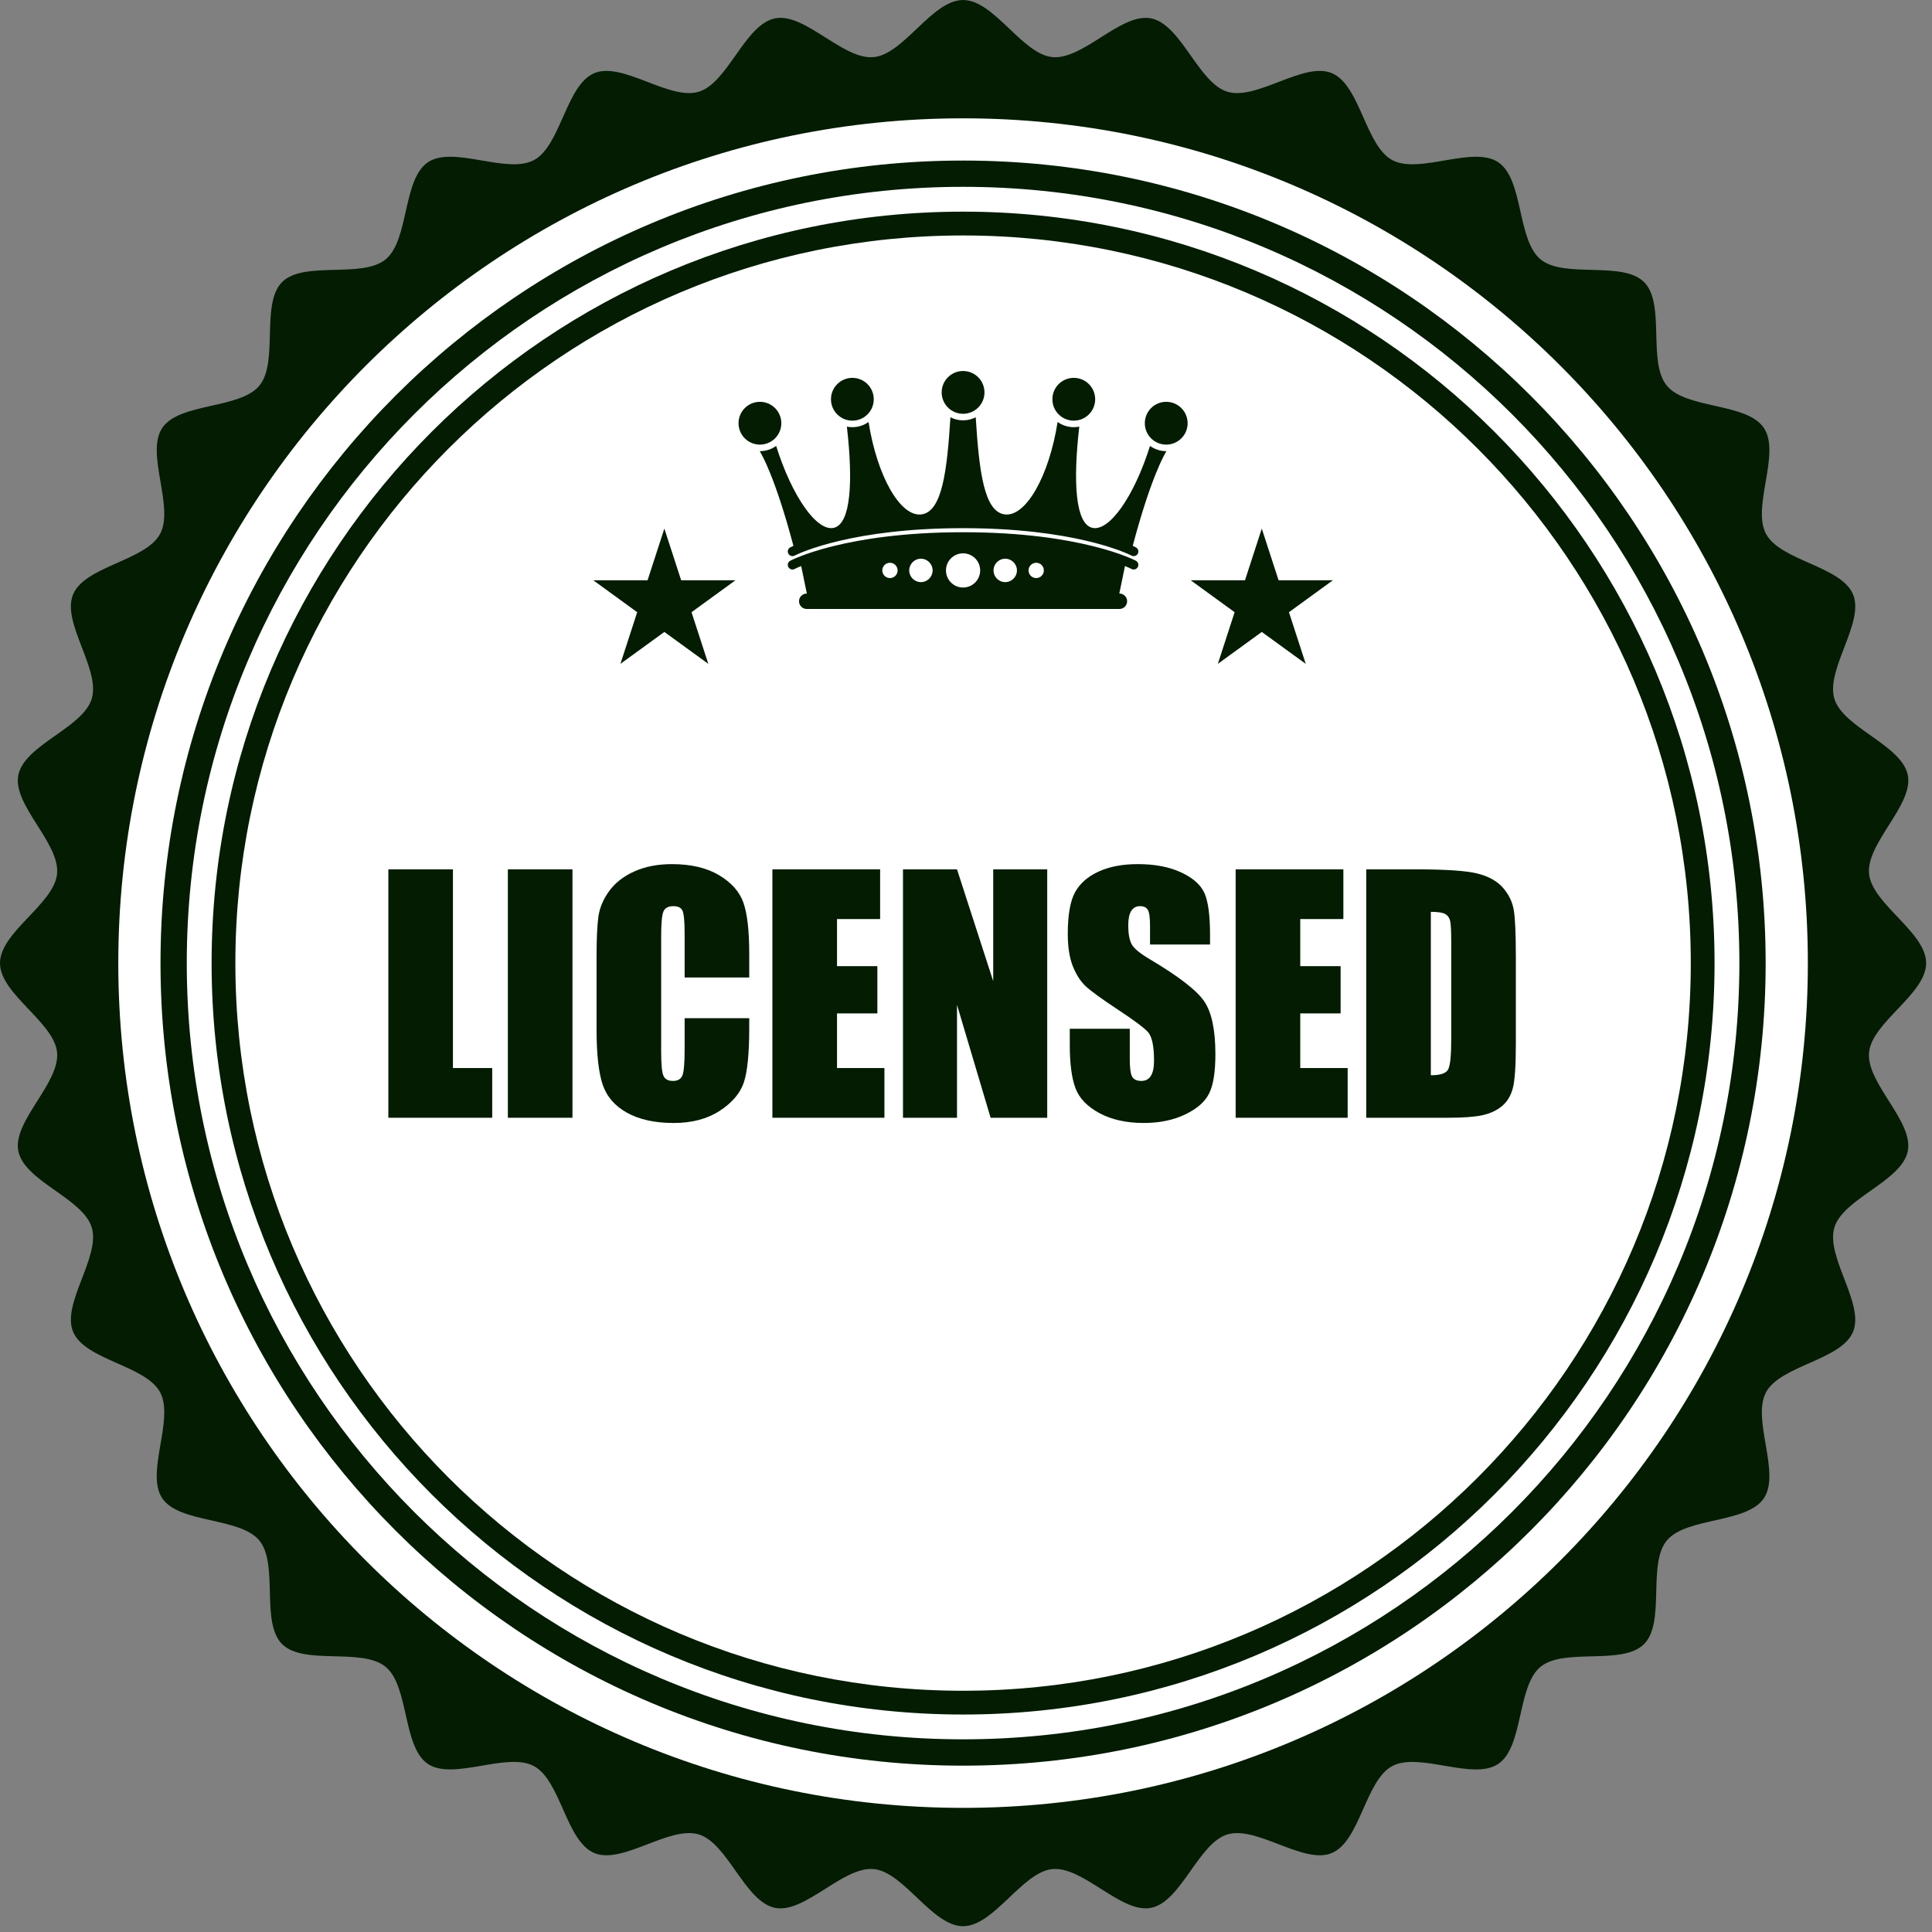 <?xml version="1.0" encoding="UTF-8" standalone="no"?> <svg xmlns="http://www.w3.org/2000/svg" xmlns:xlink="http://www.w3.org/1999/xlink" xmlns:serif="http://www.serif.com/" width="100%" height="100%" viewBox="0 0 196 196" version="1.1" xml:space="preserve" style="fill-rule:evenodd;clip-rule:evenodd;stroke-linejoin:round;stroke-miterlimit:2;"><rect x="0" y="0" width="196" height="196" fill="#808080" stroke="none"/><g><path d="M195.406,97.705c0,3.143 -5.493,5.992 -5.792,9.057c-0.305,3.122 4.53,6.978 3.932,10.01c-0.606,3.068 -6.552,4.793 -7.448,7.75c-0.905,2.996 3.08,7.728 1.892,10.588c-1.195,2.882 -7.363,3.404 -8.829,6.136c-1.47,2.746 1.512,8.168 -0.215,10.748c-1.734,2.586 -7.883,1.897 -9.853,4.297c-1.981,2.405 -0.109,8.307 -2.307,10.502c-2.198,2.201 -8.096,0.331 -10.502,2.305c-2.397,1.973 -1.705,8.121 -4.296,9.855c-2.579,1.725 -7.998,-1.255 -10.749,0.215c-2.73,1.463 -3.252,7.629 -6.14,8.826c-2.856,1.184 -7.588,-2.8 -10.582,-1.894c-2.954,0.894 -4.678,6.842 -7.748,7.451c-3.025,0.598 -6.884,-4.239 -10.007,-3.935c-3.065,0.296 -5.914,5.793 -9.059,5.793c-3.144,-0 -5.994,-5.497 -9.058,-5.793c-3.123,-0.304 -6.978,4.533 -10.01,3.935c-3.067,-0.609 -4.787,-6.557 -7.746,-7.453c-2.993,-0.904 -7.728,3.08 -10.586,1.896c-2.886,-1.197 -3.408,-7.363 -6.14,-8.828c-2.747,-1.472 -8.173,1.509 -10.752,-0.217c-2.584,-1.735 -1.894,-7.884 -4.295,-9.857c-2.407,-1.973 -8.303,-0.105 -10.5,-2.304c-2.199,-2.198 -0.329,-8.095 -2.304,-10.503c-1.973,-2.396 -8.122,-1.705 -9.856,-4.294c-1.724,-2.577 1.259,-7.999 -0.213,-10.748c-1.468,-2.735 -7.632,-3.256 -8.827,-6.139c-1.19,-2.86 2.799,-7.59 1.892,-10.584c-0.893,-2.955 -6.841,-4.68 -7.449,-7.748c-0.599,-3.028 4.238,-6.888 3.931,-10.008c-0.292,-3.064 -5.79,-5.916 -5.79,-9.059c0,-3.141 5.498,-5.993 5.79,-9.058c0.307,-3.119 -4.53,-6.981 -3.931,-10.008c0.608,-3.074 6.556,-4.793 7.449,-7.75c0.907,-2.996 -3.082,-7.728 -1.892,-10.586c1.195,-2.883 7.359,-3.405 8.827,-6.141c1.472,-2.748 -1.511,-8.17 0.218,-10.746c1.731,-2.588 7.882,-1.898 9.856,-4.296c1.975,-2.407 0.105,-8.307 2.303,-10.506c2.199,-2.194 8.096,-0.327 10.5,-2.299c2.399,-1.973 1.71,-8.123 4.298,-9.858c2.577,-1.726 7.998,1.256 10.752,-0.216c2.73,-1.463 3.252,-7.631 6.135,-8.825c2.859,-1.187 7.591,2.799 10.584,1.892c2.959,-0.896 4.679,-6.841 7.746,-7.447c3.027,-0.599 6.887,4.236 10.01,3.932c3.064,-0.296 5.914,-5.793 9.058,-5.793c3.145,0 5.994,5.497 9.059,5.793c3.123,0.304 6.975,-4.531 10.007,-3.932c3.07,0.606 4.794,6.551 7.753,7.447c2.991,0.907 7.722,-3.079 10.584,-1.892c2.883,1.198 3.41,7.362 6.138,8.826c2.749,1.473 8.169,-1.507 10.749,0.215c2.59,1.735 1.896,7.887 4.3,9.858c2.402,1.974 8.3,0.105 10.498,2.302c2.199,2.204 0.328,8.099 2.304,10.503c1.971,2.402 8.12,1.71 9.853,4.298c1.727,2.58 -1.255,8 0.216,10.749c1.465,2.731 7.634,3.255 8.829,6.14c1.185,2.859 -2.8,7.591 -1.895,10.582c0.896,2.957 6.842,4.682 7.448,7.75c0.598,3.027 -4.237,6.889 -3.932,10.008c0.299,3.065 5.792,5.917 5.792,9.058Z" style="fill:#031c02;fill-rule:nonzero;"></path><path d="M183.406,97.705c0,47.331 -38.375,85.702 -85.706,85.702c-47.334,-0 -85.699,-38.371 -85.699,-85.702c0,-47.33 38.365,-85.701 85.699,-85.701c47.331,-0 85.706,38.371 85.706,85.701Z" style="fill:#fff;fill-rule:nonzero;"></path><path d="M179.124,97.705c-0,44.965 -36.454,81.42 -81.422,81.42c-44.967,-0 -81.419,-36.455 -81.419,-81.42c-0,-44.964 36.452,-81.417 81.419,-81.417c44.968,-0 81.422,36.453 81.422,81.417Z" style="fill:#031c02;fill-rule:nonzero;"></path><path d="M176.459,97.705c-0,43.491 -35.262,78.748 -78.757,78.748c-43.492,-0 -78.754,-35.257 -78.754,-78.748c-0,-43.492 35.262,-78.752 78.754,-78.752c43.495,-0 78.757,35.26 78.757,78.752Z" style="fill:#fff;fill-rule:nonzero;"></path><path d="M173.94,97.705c0,42.102 -34.136,76.232 -76.238,76.232c-42.103,-0 -76.235,-34.13 -76.235,-76.232c0,-42.1 34.132,-76.233 76.235,-76.233c42.102,-0 76.238,34.133 76.238,76.233Z" style="fill:#031c02;fill-rule:nonzero;"></path><path d="M171.529,97.705c-0,40.768 -33.059,73.821 -73.832,73.821c-40.769,-0 -73.819,-33.053 -73.819,-73.821c-0,-40.767 33.05,-73.818 73.819,-73.818c40.773,-0 73.832,33.051 73.832,73.818Z" style="fill:#fff;fill-rule:nonzero;"></path><path d="M79.265,42.936c-0,-1.199 -0.972,-2.172 -2.171,-2.172c-1.199,-0 -2.171,0.973 -2.171,2.172c0,1.198 0.972,2.17 2.171,2.17c1.199,-0 2.171,-0.972 2.171,-2.17Zm7.208,-0.261c1.198,-0 2.17,-0.972 2.17,-2.171c0,-1.199 -0.972,-2.171 -2.17,-2.171c-1.2,-0 -2.171,0.972 -2.171,2.171c0,1.199 0.971,2.171 2.171,2.171Zm11.23,-0.696c1.2,-0 2.171,-0.971 2.171,-2.17c-0,-1.199 -0.971,-2.171 -2.171,-2.171c-1.198,-0 -2.17,0.972 -2.17,2.171c-0,1.199 0.972,2.17 2.17,2.17Zm20.609,-1.215c-1.199,-0 -2.17,0.973 -2.17,2.172c-0,1.198 0.971,2.17 2.17,2.17c1.2,-0 2.172,-0.972 2.172,-2.17c0,-1.199 -0.972,-2.172 -2.172,-2.172Zm-9.378,1.911c1.199,-0 2.171,-0.972 2.171,-2.171c0,-1.199 -0.972,-2.171 -2.171,-2.171c-1.199,-0 -2.17,0.972 -2.17,2.171c0,1.199 0.971,2.171 2.17,2.171Zm9.378,3.094c-0.614,-0.001 -1.181,-0.198 -1.645,-0.53c-1.605,5.128 -4.167,8.783 -5.9,8.296c-1.649,-0.463 -1.93,-4.57 -1.275,-10.253c-0.181,0.036 -0.367,0.054 -0.558,0.055c-0.611,-0.001 -1.177,-0.196 -1.641,-0.526c-0.868,5.513 -3.233,9.67 -5.381,9.372c-2.073,-0.288 -2.583,-4.339 -2.925,-9.85c-0.386,0.197 -0.821,0.31 -1.284,0.31c-0.462,-0 -0.897,-0.113 -1.283,-0.31c-0.342,5.511 -0.852,9.562 -2.925,9.85c-2.148,0.298 -4.513,-3.859 -5.382,-9.372c-0.463,0.33 -1.028,0.525 -1.64,0.526c-0.191,-0.001 -0.377,-0.019 -0.558,-0.055c0.655,5.683 0.374,9.79 -1.275,10.253c-1.733,0.487 -4.295,-3.168 -5.9,-8.296c-0.464,0.332 -1.032,0.529 -1.646,0.53c-0.008,-0 -0.015,-0.001 -0.023,-0.001c0.229,0.363 1.586,2.701 3.421,9.606c-0.204,0.093 -0.312,0.15 -0.321,0.155c-0.23,0.122 -0.318,0.409 -0.196,0.639c0.086,0.16 0.25,0.252 0.42,0.252c0.075,-0 0.151,-0.018 0.222,-0.056l-0.001,-0c-0,-0 0.013,-0.007 0.05,-0.026c0.568,-0.279 5.873,-2.754 17.037,-2.756c11.166,0.002 16.471,2.477 17.037,2.756c0.038,0.019 0.05,0.026 0.05,0.026c0.071,0.038 0.147,0.056 0.222,0.056c0.17,-0 0.334,-0.092 0.419,-0.252c0.123,-0.23 0.035,-0.517 -0.195,-0.639c-0.009,-0.005 -0.117,-0.062 -0.322,-0.155c1.837,-6.905 3.193,-9.243 3.422,-9.606c-0.008,-0 -0.015,0.001 -0.024,0.001Zm-3.076,11.118c-0.065,-0.035 -5.474,-2.894 -17.533,-2.893c-12.058,-0.001 -17.467,2.858 -17.532,2.893c-0.23,0.122 -0.318,0.409 -0.196,0.64c0.086,0.159 0.25,0.251 0.42,0.251c0.075,-0 0.151,-0.018 0.222,-0.056l-0.001,-0c-0,-0 0.013,-0.007 0.05,-0.026c0.089,-0.043 0.292,-0.14 0.613,-0.272l0.575,2.791l-0.012,-0c-0.432,-0 -0.782,0.35 -0.782,0.782c-0,0.432 0.35,0.782 0.782,0.782l31.724,-0c0.431,-0 0.781,-0.35 0.781,-0.782c-0,-0.432 -0.35,-0.782 -0.781,-0.782l-0.013,-0l0.575,-2.791c0.321,0.132 0.524,0.229 0.612,0.272c0.038,0.019 0.05,0.026 0.05,0.026c0.071,0.038 0.147,0.056 0.222,0.056c0.17,-0 0.334,-0.092 0.419,-0.251c0.123,-0.231 0.035,-0.518 -0.195,-0.64Zm-24.95,1.758c-0.429,-0 -0.777,-0.347 -0.777,-0.776c0,-0.428 0.348,-0.776 0.777,-0.776c0.428,-0 0.776,0.348 0.776,0.776c0,0.429 -0.348,0.776 -0.776,0.776Zm3.141,0.411c-0.655,-0 -1.187,-0.531 -1.187,-1.187c-0,-0.656 0.532,-1.187 1.187,-1.187c0.655,-0 1.187,0.531 1.187,1.187c-0,0.656 -0.532,1.187 -1.187,1.187Zm4.276,0.548c-0.958,-0 -1.734,-0.777 -1.734,-1.735c-0,-0.958 0.776,-1.734 1.734,-1.734c0.958,-0 1.735,0.776 1.735,1.734c-0,0.958 -0.777,1.735 -1.735,1.735Zm4.277,-0.548c-0.655,-0 -1.187,-0.531 -1.187,-1.187c-0,-0.656 0.532,-1.187 1.187,-1.187c0.656,-0 1.187,0.531 1.187,1.187c-0,0.656 -0.531,1.187 -1.187,1.187Zm3.141,-0.411c-0.428,-0 -0.776,-0.347 -0.776,-0.776c0,-0.428 0.348,-0.776 0.776,-0.776c0.429,-0 0.777,0.348 0.777,0.776c0,0.429 -0.348,0.776 -0.777,0.776Z" style="fill:#031c02;fill-rule:nonzero;"></path><path d="M67.399,53.626l1.703,5.241l5.512,-0l-4.459,3.241l1.703,5.24l-4.459,-3.238l-4.458,3.238l1.702,-5.24l-4.458,-3.241l5.511,-0l1.703,-5.241Z" style="fill:#031c02;fill-rule:nonzero;"></path><path d="M128.007,53.626l1.703,5.241l5.512,-0l-4.459,3.241l1.703,5.24l-4.459,-3.238l-4.458,3.238l1.703,-5.24l-4.459,-3.241l5.511,-0l1.703,-5.241Z" style="fill:#031c02;fill-rule:nonzero;"></path><path d="M45.95,88.193l0,20.159l3.985,0l0,5.044l-10.538,-0l-0,-25.203l6.553,0Z" style="fill:#031c02;fill-rule:nonzero;"></path><rect x="51.523" y="88.193" width="6.554" height="25.203" style="fill:#031c02;fill-rule:nonzero;"></rect><path d="M76.01,99.168l-6.554,-0l-0,-4.381c-0,-1.273 -0.07,-2.068 -0.21,-2.384c-0.14,-0.316 -0.449,-0.474 -0.926,-0.474c-0.54,0 -0.883,0.192 -1.028,0.576c-0.145,0.384 -0.218,1.214 -0.218,2.491l0,11.706c0,1.225 0.073,2.024 0.218,2.397c0.145,0.374 0.472,0.561 0.981,0.561c0.488,-0 0.807,-0.188 0.957,-0.562c0.151,-0.375 0.226,-1.254 0.226,-2.637l-0,-3.168l6.554,-0l-0,0.982c-0,2.609 -0.185,4.458 -0.553,5.55c-0.368,1.091 -1.183,2.047 -2.444,2.868c-1.261,0.821 -2.815,1.232 -4.662,1.232c-1.92,-0 -3.503,-0.348 -4.748,-1.043c-1.245,-0.695 -2.071,-1.658 -2.475,-2.888c-0.405,-1.229 -0.607,-3.079 -0.607,-5.549l-0,-7.363c-0,-1.816 0.062,-3.179 0.186,-4.087c0.125,-0.908 0.496,-1.782 1.113,-2.623c0.618,-0.84 1.474,-1.502 2.569,-1.984c1.095,-0.483 2.353,-0.724 3.775,-0.724c1.93,-0 3.523,0.373 4.779,1.119c1.256,0.746 2.081,1.677 2.475,2.791c0.394,1.114 0.592,2.847 0.592,5.2l-0,2.394Z" style="fill:#031c02;fill-rule:nonzero;"></path><path d="M78.36,88.193l10.928,0l0,5.044l-4.374,-0l-0,4.779l4.094,-0l-0,4.794l-4.094,0l-0,5.542l4.81,0l-0,5.044l-11.364,-0l0,-25.203Z" style="fill:#031c02;fill-rule:nonzero;"></path><path d="M106.24,88.193l0,25.203l-5.744,-0l-3.409,-11.457l0,11.457l-5.48,-0l0,-25.203l5.48,0l3.674,11.348l-0,-11.348l5.479,0Z" style="fill:#031c02;fill-rule:nonzero;"></path><path d="M122.757,95.821l-6.087,-0l0,-1.868c0,-0.872 -0.078,-1.427 -0.233,-1.666c-0.156,-0.239 -0.416,-0.358 -0.779,-0.358c-0.394,0 -0.693,0.161 -0.895,0.483c-0.202,0.322 -0.303,0.81 -0.303,1.464c-0,0.841 0.113,1.475 0.341,1.901c0.217,0.426 0.834,0.939 1.852,1.541c2.917,1.731 4.755,3.152 5.512,4.262c0.758,1.111 1.136,2.901 1.136,5.371c0,1.795 -0.21,3.119 -0.63,3.97c-0.42,0.851 -1.232,1.564 -2.436,2.14c-1.204,0.576 -2.605,0.864 -4.203,0.864c-1.754,-0 -3.251,-0.332 -4.491,-0.996c-1.24,-0.665 -2.052,-1.51 -2.436,-2.538c-0.384,-1.027 -0.576,-2.485 -0.576,-4.374l-0,-1.65l6.086,-0l0,3.067c0,0.944 0.086,1.551 0.257,1.821c0.171,0.27 0.475,0.405 0.911,0.405c0.436,-0 0.76,-0.172 0.973,-0.514c0.212,-0.343 0.319,-0.851 0.319,-1.526c-0,-1.484 -0.203,-2.454 -0.607,-2.911c-0.415,-0.456 -1.438,-1.219 -3.067,-2.288c-1.629,-1.079 -2.709,-1.863 -3.238,-2.35c-0.529,-0.488 -0.968,-1.163 -1.315,-2.024c-0.348,-0.862 -0.522,-1.962 -0.522,-3.3c0,-1.931 0.247,-3.342 0.74,-4.234c0.493,-0.893 1.289,-1.591 2.389,-2.094c1.1,-0.504 2.429,-0.755 3.985,-0.755c1.702,-0 3.153,0.275 4.351,0.825c1.199,0.55 1.993,1.243 2.382,2.078c0.389,0.835 0.584,2.255 0.584,4.257l-0,0.997Z" style="fill:#031c02;fill-rule:nonzero;"></path><path d="M125.356,88.193l10.928,0l0,5.044l-4.374,-0l-0,4.779l4.094,-0l-0,4.794l-4.094,0l-0,5.542l4.81,0l0,5.044l-11.364,-0l0,-25.203Z" style="fill:#031c02;fill-rule:nonzero;"></path><path d="M138.604,88.193l4.903,0c3.165,0 5.306,0.145 6.421,0.436c1.116,0.29 1.964,0.768 2.546,1.432c0.581,0.664 0.944,1.404 1.089,2.218c0.146,0.815 0.218,2.416 0.218,4.803l0,8.826c0,2.262 -0.106,3.775 -0.319,4.538c-0.213,0.763 -0.584,1.359 -1.113,1.79c-0.529,0.431 -1.183,0.732 -1.961,0.903c-0.779,0.171 -1.951,0.257 -3.518,0.257l-8.266,-0l-0,-25.203Zm6.553,4.312l0,16.579c0.945,-0 1.526,-0.19 1.744,-0.569c0.218,-0.378 0.327,-1.408 0.327,-3.09l-0,-9.791c-0,-1.142 -0.037,-1.873 -0.109,-2.195c-0.073,-0.322 -0.239,-0.558 -0.498,-0.708c-0.26,-0.151 -0.748,-0.226 -1.464,-0.226Z" style="fill:#031c02;fill-rule:nonzero;"></path></g></svg> 